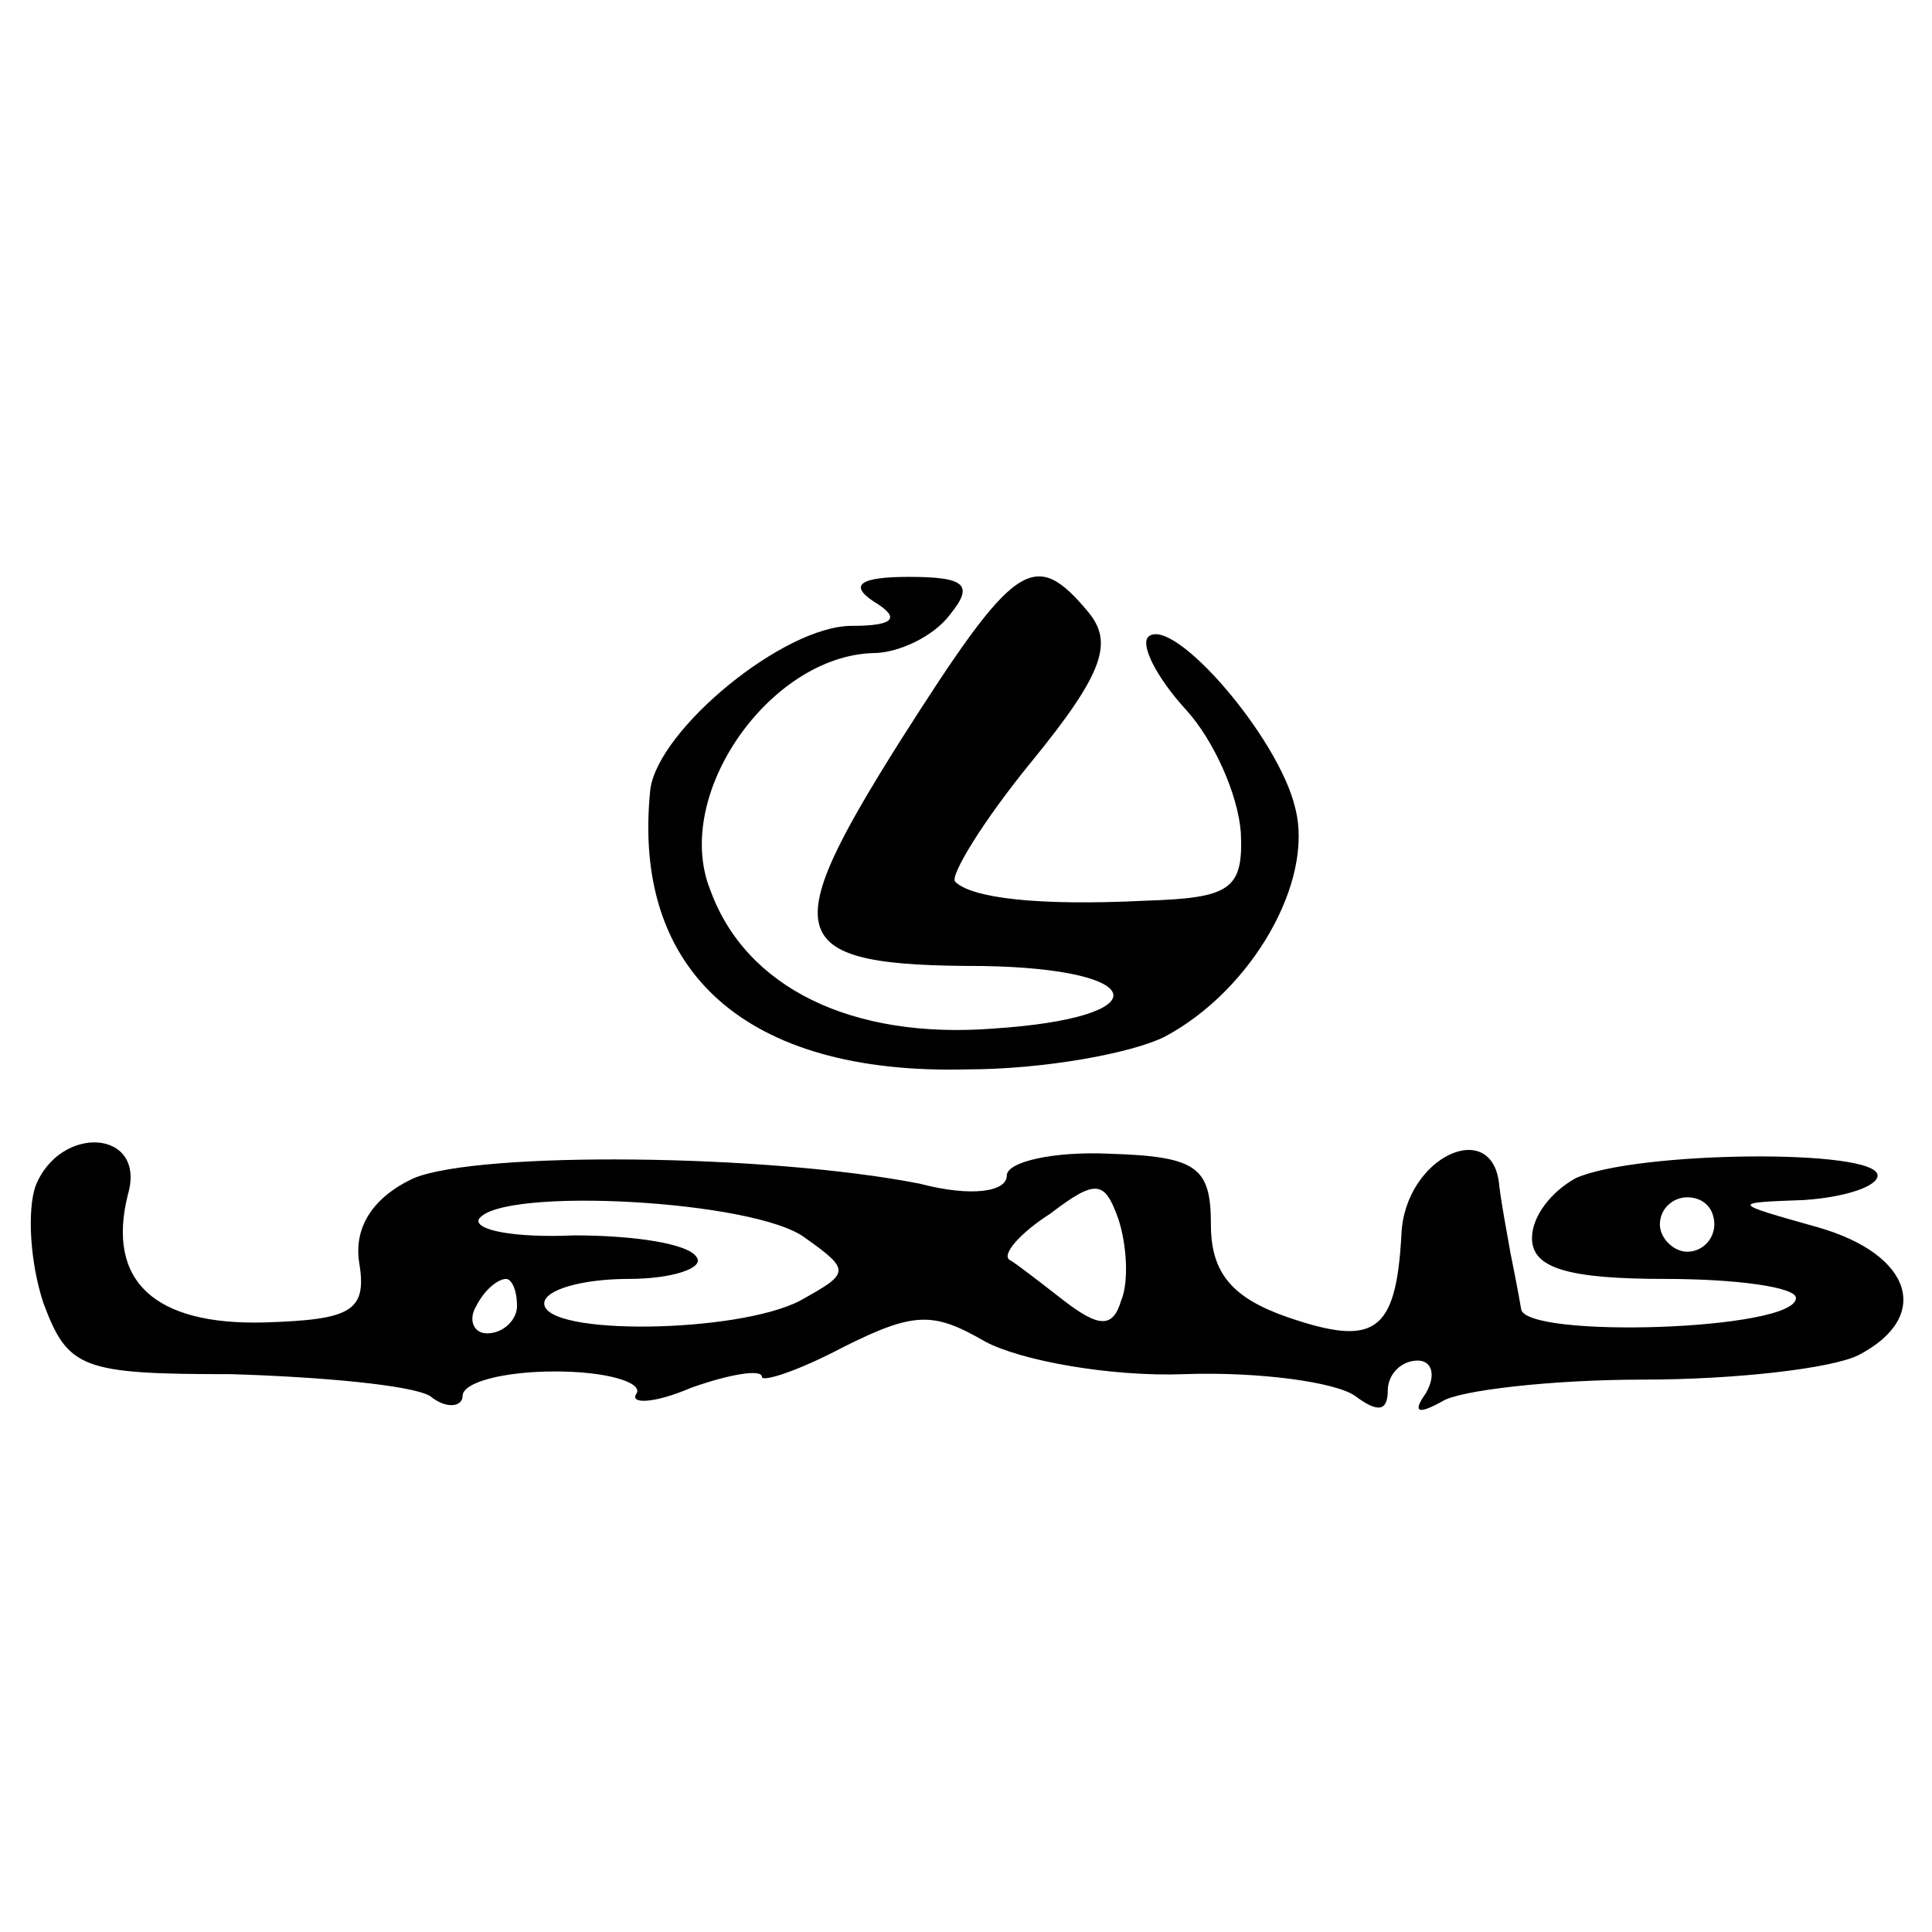 <?xml version="1.0" standalone="no"?>
<!DOCTYPE svg PUBLIC "-//W3C//DTD SVG 20010904//EN"
 "http://www.w3.org/TR/2001/REC-SVG-20010904/DTD/svg10.dtd">
<svg version="1.0" xmlns="http://www.w3.org/2000/svg"
 width="71pt" height="71pt" viewBox="0 0 71 71"
 preserveAspectRatio="xMidYMid meet">
<g transform="translate(0,71) scale(0.1,-0.1)"
fill="#000000" stroke="none">
<path d="M321 489 c10 -6 8 -9 -8 -9 -25 0 -71 -38 -74 -60 -7 -67 35 -105
116 -103 29 0 61 6 73 12 32 17 55 57 48 84 -6 26 -45 71 -54 63 -3 -3 3 -15
14 -27 10 -11 19 -31 20 -45 1 -21 -4 -24 -35 -25 -40 -2 -64 1 -70 7 -2 2 10
22 28 44 27 33 30 44 21 55 -20 24 -27 19 -69 -47 -46 -73 -43 -83 30 -83 62
-1 65 -19 4 -23 -52 -4 -91 15 -104 51 -14 35 22 86 60 87 9 0 22 6 28 14 9
11 6 14 -15 14 -18 0 -22 -3 -13 -9z"/>
<path d="M13 274 c-3 -9 -2 -28 3 -43 9 -24 14 -26 69 -26 33 -1 66 -4 73 -8
6 -5 12 -4 12 0 0 5 15 9 34 9 19 0 32 -4 30 -8 -3 -4 6 -4 20 2 14 5 26 7 26
4 0 -2 13 2 30 11 26 13 33 13 52 2 13 -7 46 -13 73 -12 28 1 56 -3 63 -8 8
-6 12 -6 12 2 0 6 5 11 11 11 5 0 7 -5 3 -12 -5 -7 -3 -8 6 -3 6 4 40 8 74 8
33 0 69 4 79 9 27 14 20 37 -15 47 -32 9 -32 9 -5 10 15 1 27 5 27 9 0 10 -89
9 -111 -1 -9 -5 -16 -14 -16 -22 0 -11 13 -15 49 -15 26 0 48 -3 48 -7 0 -12
-100 -15 -101 -4 -1 6 -3 16 -4 21 -1 6 -3 16 -4 24 -2 26 -35 11 -36 -18 -2
-36 -10 -41 -42 -30 -20 7 -28 16 -28 34 0 21 -5 25 -37 26 -21 1 -38 -3 -38
-8 0 -6 -13 -8 -32 -3 -56 11 -162 12 -186 2 -15 -7 -22 -18 -20 -31 3 -18 -3
-21 -35 -22 -40 -1 -58 15 -50 47 7 24 -25 26 -34 3z m399 -42 c-3 -10 -8 -10
-21 0 -9 7 -18 14 -20 15 -3 2 4 10 15 17 17 13 20 12 25 -2 3 -9 4 -23 1 -30z
m-116 23 c17 -12 16 -13 -2 -23 -23 -12 -94 -13 -94 -1 0 5 14 9 31 9 16 0 28
4 25 8 -3 5 -23 8 -45 8 -22 -1 -37 2 -35 6 8 12 102 7 120 -7z m334 5 c0 -5
-4 -10 -10 -10 -5 0 -10 5 -10 10 0 6 5 10 10 10 6 0 10 -4 10 -10z m-440 -30
c0 -5 -5 -10 -11 -10 -5 0 -7 5 -4 10 3 6 8 10 11 10 2 0 4 -4 4 -10z"/>
</g>
</svg>
